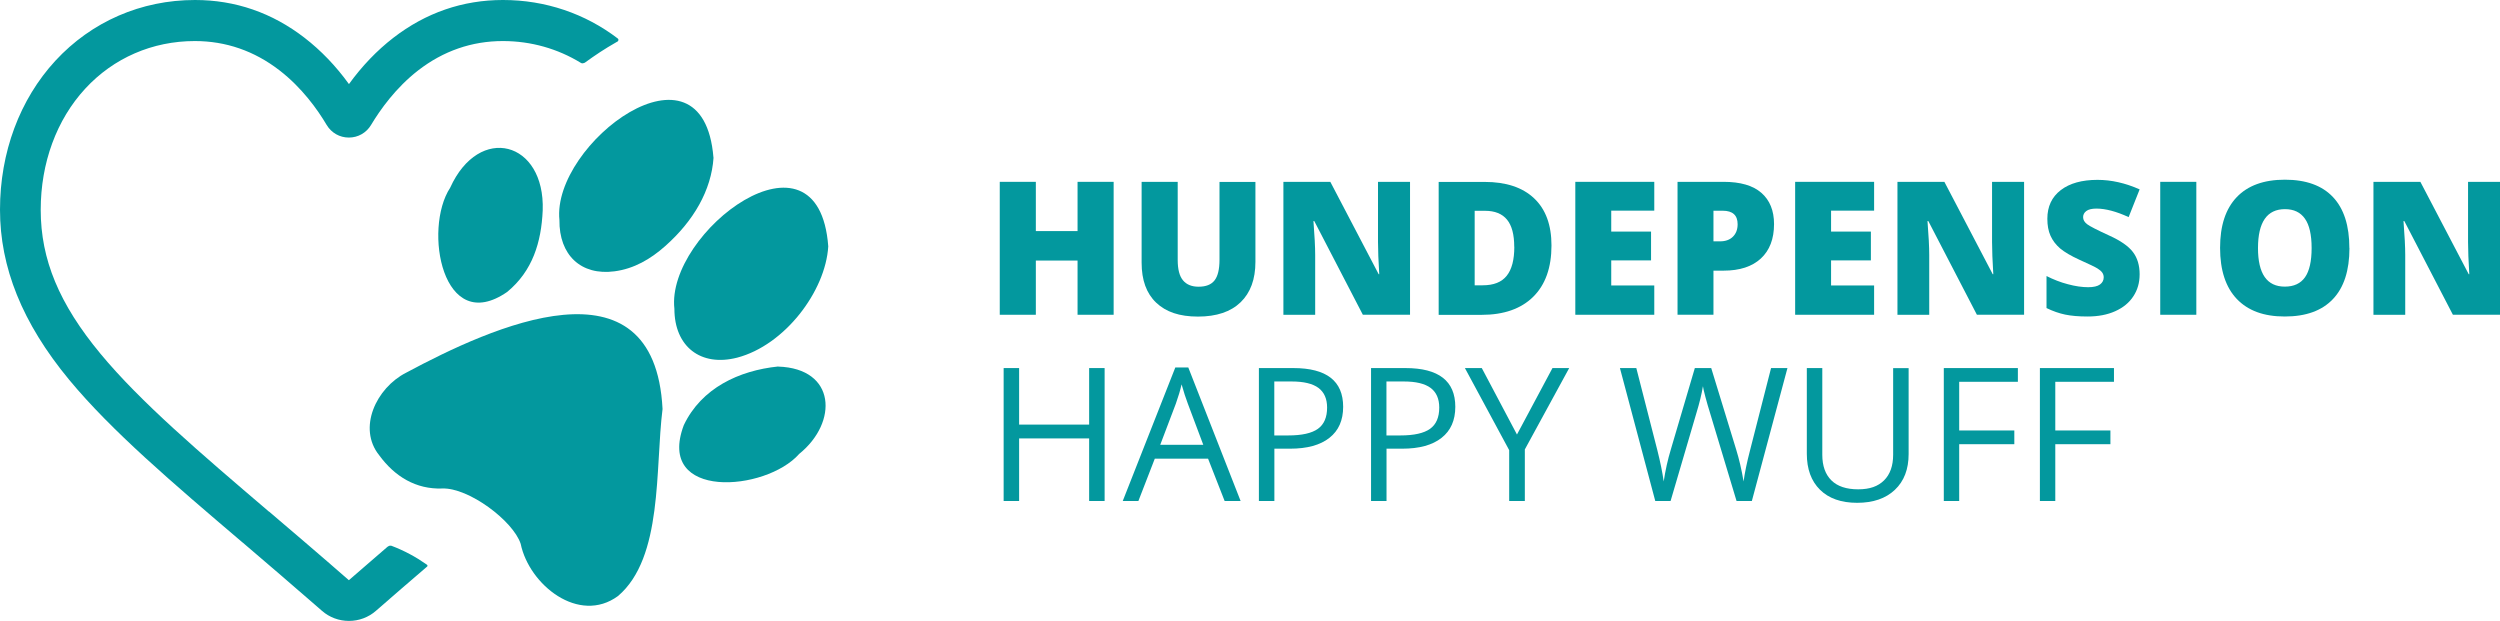 <?xml version="1.0" encoding="UTF-8"?>
<svg id="Ebene_1" data-name="Ebene 1" xmlns="http://www.w3.org/2000/svg" viewBox="0 0 302.05 75.03">
  <defs>
    <style>
      .cls-1 {
        fill: #03989e;
      }
    </style>
  </defs>
  <path class="cls-1" d="m74.72,4.85c0-.08,0-.13-.07-.19-3.94-3.01-8.74-4.66-13.88-4.66-4.87,0-9.33,1.54-13.25,4.57-1.98,1.53-3.78,3.41-5.36,5.59-1.58-2.19-3.38-4.06-5.36-5.59C32.88,1.54,28.43,0,23.56,0c-6.51,0-12.5,2.61-16.87,7.34C2.38,12.02,0,18.41,0,25.34s2.66,13.66,8.36,20.55c5.1,6.16,12.44,12.41,20.94,19.65h.01c2.9,2.48,6.18,5.28,9.59,8.26.9.79,2.06,1.22,3.26,1.22s2.36-.43,3.26-1.22c2.09-1.83,4.13-3.58,6.06-5.24.09-.07.19-.14.17-.22-.02-.09-.07-.11-.15-.17-1.27-.89-2.67-1.65-4.21-2.23-.08-.03-.24,0-.24,0,0,0-.16.06-.24.13-1.51,1.29-3.07,2.64-4.66,4.03-3.43-3-6.73-5.81-9.64-8.29h-.02c-8.32-7.1-15.51-13.23-20.34-19.06-5-6.03-7.23-11.4-7.23-17.39,0-5.68,1.91-10.89,5.38-14.65,3.42-3.71,8.12-5.75,13.24-5.75,3.75,0,7.19,1.19,10.23,3.54,2.71,2.09,4.6,4.74,5.7,6.6.57.95,1.57,1.52,2.68,1.52s2.11-.57,2.68-1.52c1.11-1.85,2.99-4.5,5.7-6.6,3.04-2.35,6.48-3.54,10.23-3.54,3.41,0,6.63.93,9.41,2.63.08.05.14.08.28.05.11-.02.18-.05.23-.08,1.24-.9,2.33-1.63,3.8-2.47.07-.04.23-.09.23-.23h0Z"/>
  <path class="cls-1" d="m80.05,49.41c-.91,7.22.07,17.96-5.38,22.6-4.73,3.47-10.74-1.36-11.76-6.3-.91-2.79-6.3-6.81-9.47-6.69-3.18.12-5.75-1.45-7.62-4.01-2.65-3.28-.37-8.14,3.25-9.98,10.3-5.52,30.01-14.58,30.98,4.39h0Z"/>
  <path class="cls-1" d="m86.21,19.04c-.26,3.96-2.42,7.67-5.86,10.71-1.75,1.55-3.74,2.72-6.1,3.03-4.06.54-6.71-1.97-6.66-6.2-.94-9.2,17.36-23.02,18.61-7.54h0Z"/>
  <path class="cls-1" d="m100.07,29.77c-.33,5.44-5.28,11.94-11,13.44-4.42,1.14-7.59-1.35-7.59-5.9-1.04-9.26,17.42-23.26,18.59-7.54h0Z"/>
  <path class="cls-1" d="m65.57,25.43c-.17,3.82-1.21,7.3-4.29,9.84-7.82,5.41-10.17-7.59-6.89-12.59,3.51-7.76,11.48-5.63,11.18,2.75h0Z"/>
  <path class="cls-1" d="m94.01,44.29c7.01.22,7.27,6.74,2.55,10.55-4.03,4.58-17.37,5.61-13.94-3.48,2.13-4.47,6.66-6.59,11.39-7.08h0Z"/>
  <g>
    <path class="cls-1" d="m134.55,38.03h-4.36v-6.55h-5.04v6.55h-4.36v-16.06h4.36v5.95h5.04v-5.95h4.36v16.06Z"/>
    <path class="cls-1" d="m151.68,21.97v9.67c0,2.1-.6,3.73-1.79,4.88-1.19,1.15-2.91,1.73-5.15,1.73s-3.87-.56-5.05-1.68c-1.18-1.12-1.76-2.73-1.76-4.83v-9.77h4.36v9.43c0,1.14.21,1.96.64,2.47.42.51,1.05.77,1.88.77.89,0,1.53-.25,1.93-.76.4-.51.6-1.34.6-2.5v-9.4h4.34Z"/>
    <path class="cls-1" d="m170.35,38.03h-5.69l-5.87-11.32h-.1c.14,1.78.21,3.14.21,4.08v7.24h-3.84v-16.06h5.67l5.84,11.16h.07c-.1-1.62-.15-2.92-.15-3.9v-7.26h3.87v16.06Z"/>
    <path class="cls-1" d="m187.45,29.66c0,2.68-.74,4.75-2.21,6.2s-3.55,2.18-6.22,2.18h-5.2v-16.06h5.56c2.58,0,4.57.66,5.97,1.98,1.4,1.32,2.1,3.22,2.1,5.71Zm-4.5.15c0-1.47-.29-2.56-.87-3.27s-1.47-1.07-2.65-1.07h-1.26v9h.97c1.32,0,2.29-.38,2.9-1.15.62-.77.92-1.94.92-3.51Z"/>
    <path class="cls-1" d="m199.87,38.03h-9.54v-16.06h9.54v3.48h-5.2v2.53h4.81v3.48h-4.81v3.03h5.2v3.54Z"/>
    <path class="cls-1" d="m214.34,27.07c0,1.79-.53,3.18-1.59,4.16-1.06.98-2.56,1.47-4.51,1.47h-1.22v5.33h-4.34v-16.06h5.56c2.03,0,3.55.44,4.57,1.33,1.02.89,1.53,2.15,1.53,3.78Zm-7.32,2.09h.79c.65,0,1.17-.18,1.55-.55.38-.37.58-.87.58-1.52,0-1.08-.6-1.63-1.8-1.63h-1.12v3.69Z"/>
    <path class="cls-1" d="m226.43,38.03h-9.54v-16.06h9.54v3.48h-5.2v2.53h4.81v3.48h-4.81v3.03h5.2v3.54Z"/>
    <path class="cls-1" d="m244.54,38.03h-5.69l-5.87-11.32h-.1c.14,1.78.21,3.14.21,4.08v7.24h-3.84v-16.06h5.67l5.84,11.16h.07c-.1-1.62-.15-2.92-.15-3.9v-7.26h3.87v16.06Z"/>
    <path class="cls-1" d="m258.51,33.15c0,1-.25,1.88-.76,2.65-.5.77-1.23,1.37-2.19,1.8-.95.43-2.07.64-3.35.64-1.07,0-1.97-.08-2.69-.23-.72-.15-1.48-.41-2.26-.79v-3.87c.83.42,1.69.76,2.58.99.89.24,1.71.36,2.46.36.64,0,1.12-.11,1.42-.33.3-.22.45-.51.45-.86,0-.22-.06-.41-.18-.58-.12-.17-.31-.33-.58-.5s-.98-.51-2.14-1.03c-1.05-.48-1.83-.94-2.36-1.38-.52-.45-.91-.96-1.17-1.54s-.38-1.26-.38-2.05c0-1.48.54-2.63,1.62-3.46,1.08-.83,2.56-1.24,4.44-1.24,1.66,0,3.36.38,5.09,1.15l-1.33,3.35c-1.5-.69-2.8-1.03-3.89-1.03-.56,0-.97.1-1.23.3-.26.2-.38.44-.38.74,0,.32.16.6.49.85.33.25,1.21.7,2.65,1.36,1.38.62,2.34,1.29,2.88,2,.54.71.81,1.61.81,2.7Z"/>
    <path class="cls-1" d="m261,38.03v-16.06h4.36v16.06h-4.36Z"/>
    <path class="cls-1" d="m283.86,29.97c0,2.7-.66,4.76-1.99,6.16-1.33,1.41-3.27,2.11-5.82,2.11s-4.45-.71-5.8-2.12c-1.34-1.41-2.02-3.47-2.02-6.17s.67-4.71,2-6.12c1.34-1.41,3.28-2.12,5.83-2.12s4.49.7,5.81,2.1,1.98,3.45,1.98,6.16Zm-11.05,0c0,3.11,1.08,4.66,3.24,4.66,1.1,0,1.91-.38,2.44-1.13s.8-1.93.8-3.53-.27-2.79-.81-3.55c-.54-.77-1.34-1.15-2.41-1.15-2.17,0-3.26,1.57-3.26,4.7Z"/>
    <path class="cls-1" d="m302.05,38.03h-5.69l-5.87-11.32h-.1c.14,1.78.21,3.14.21,4.08v7.24h-3.84v-16.06h5.67l5.84,11.16h.07c-.1-1.62-.15-2.92-.15-3.9v-7.26h3.87v16.06Z"/>
  </g>
  <g>
    <path class="cls-1" d="m133.46,60.53h-1.87v-7.56h-8.46v7.56h-1.87v-16.06h1.87v6.83h8.46v-6.83h1.87v16.06Z"/>
    <path class="cls-1" d="m147.96,60.53l-2-5.11h-6.44l-1.98,5.11h-1.89l6.35-16.13h1.57l6.32,16.13h-1.93Zm-2.58-6.79l-1.87-4.98c-.24-.63-.49-1.4-.75-2.32-.16.7-.39,1.48-.69,2.32l-1.89,4.98h5.2Z"/>
    <path class="cls-1" d="m162.28,49.15c0,1.63-.55,2.88-1.66,3.75-1.11.88-2.7,1.31-4.76,1.31h-1.89v6.32h-1.87v-16.06h4.16c4.01,0,6.02,1.56,6.02,4.68Zm-8.32,3.46h1.68c1.66,0,2.85-.27,3.59-.8.74-.53,1.11-1.39,1.11-2.57,0-1.06-.35-1.85-1.04-2.37-.7-.52-1.78-.78-3.25-.78h-2.09v6.53Z"/>
    <path class="cls-1" d="m175.83,49.15c0,1.63-.55,2.88-1.66,3.75-1.11.88-2.7,1.31-4.76,1.31h-1.89v6.32h-1.87v-16.06h4.16c4.01,0,6.02,1.56,6.02,4.68Zm-8.32,3.46h1.68c1.66,0,2.85-.27,3.59-.8.74-.53,1.11-1.39,1.11-2.57,0-1.06-.35-1.85-1.04-2.37-.7-.52-1.78-.78-3.25-.78h-2.09v6.53Z"/>
    <path class="cls-1" d="m183.28,52.5l4.29-8.03h2.02l-5.36,9.83v6.23h-1.89v-6.14l-5.35-9.92h2.04l4.25,8.03Z"/>
    <path class="cls-1" d="m211.66,60.53h-1.85l-3.24-10.76c-.15-.48-.33-1.08-.52-1.8-.19-.72-.29-1.16-.3-1.31-.16.97-.42,2.03-.77,3.18l-3.14,10.69h-1.85l-4.27-16.06h1.98l2.54,9.92c.35,1.39.61,2.65.77,3.78.2-1.34.49-2.65.88-3.93l2.88-9.77h1.98l3.02,9.86c.35,1.13.65,2.42.89,3.84.14-1.04.4-2.31.79-3.8l2.53-9.9h1.98l-4.3,16.06Z"/>
    <path class="cls-1" d="m230.6,44.47v10.39c0,1.83-.55,3.27-1.66,4.32-1.11,1.05-2.63,1.57-4.56,1.57s-3.43-.53-4.49-1.58-1.59-2.5-1.59-4.35v-10.35h1.87v10.48c0,1.34.37,2.37,1.1,3.09s1.81,1.08,3.23,1.08,2.4-.36,3.13-1.08c.73-.72,1.1-1.76,1.1-3.1v-10.46h1.87Z"/>
    <path class="cls-1" d="m236.72,60.53h-1.87v-16.06h8.95v1.66h-7.09v5.88h6.66v1.66h-6.66v6.87Z"/>
    <path class="cls-1" d="m248.33,60.53h-1.87v-16.06h8.95v1.66h-7.09v5.88h6.66v1.66h-6.66v6.87Z"/>
  </g>
</svg>